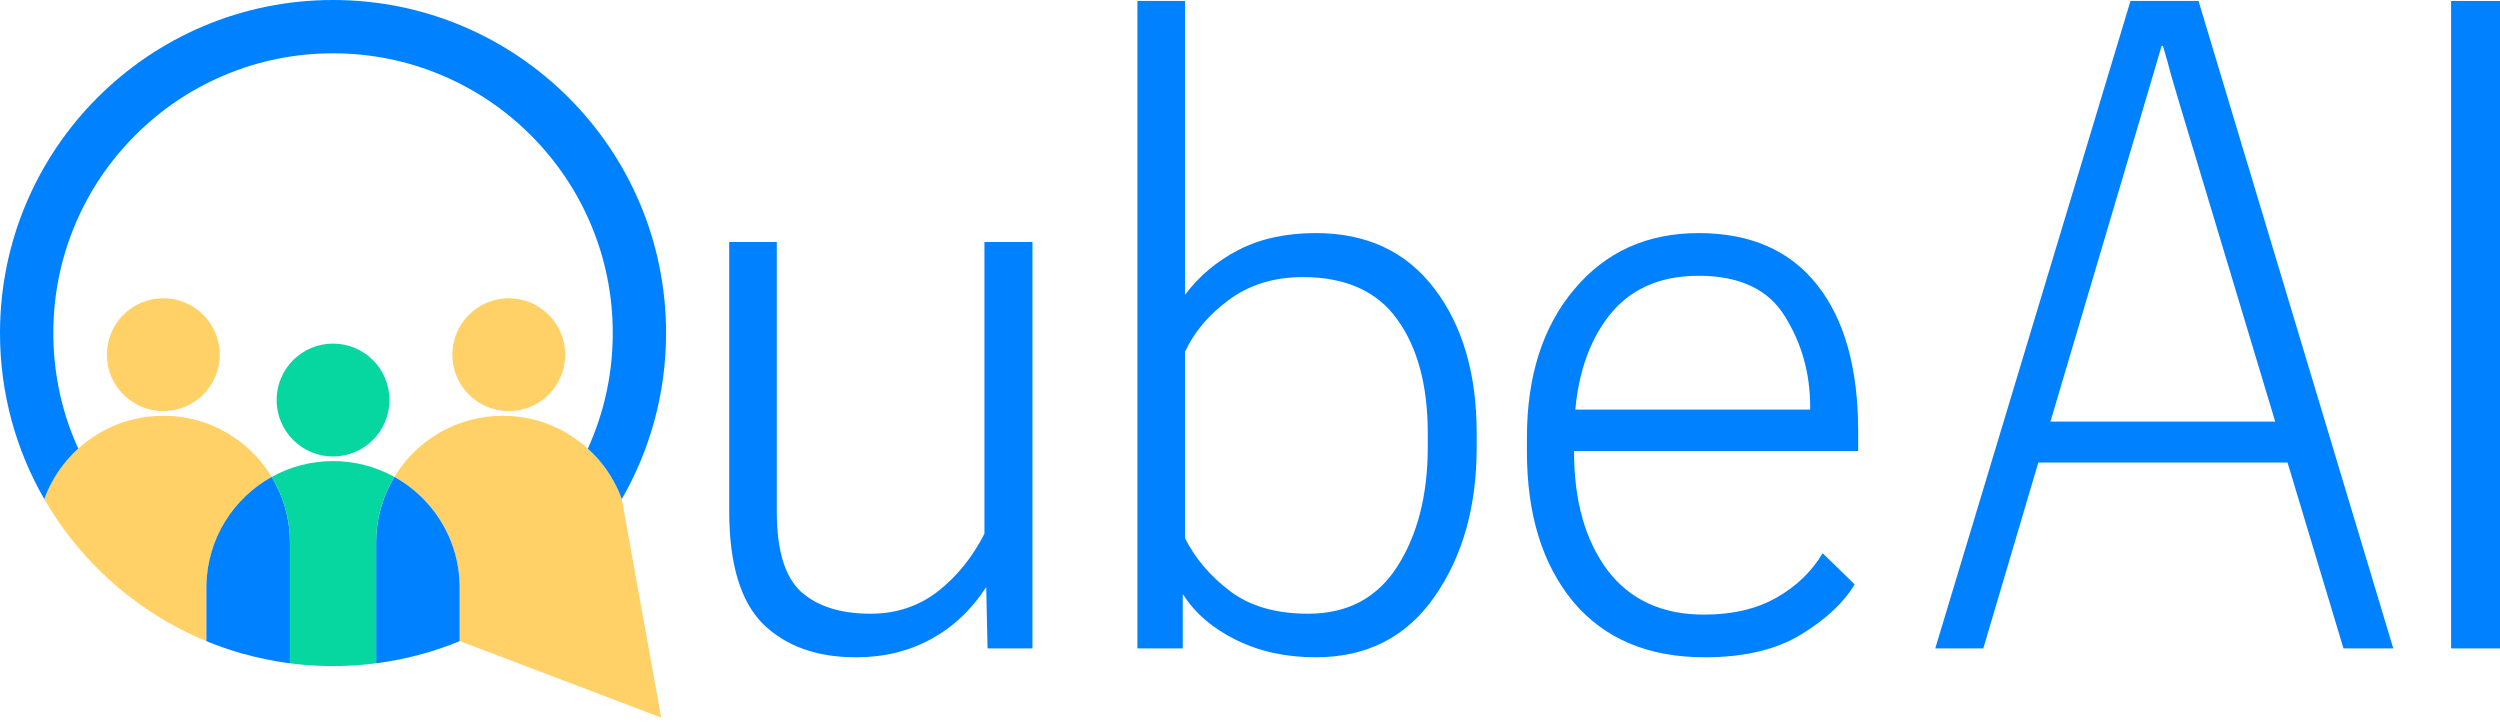 <svg width="148" height="43" viewBox="0 0 148 43" fill="none" xmlns="http://www.w3.org/2000/svg">
<path d="M30.119 24.338C31.964 24.338 33.46 22.843 33.46 20.997C33.46 19.152 31.964 17.657 30.119 17.657C28.274 17.657 26.778 19.152 26.778 20.997C26.778 22.843 28.274 24.338 30.119 24.338Z" fill="#FFD166"/>
<path d="M39.142 42.482L27.219 37.952C27.219 37.952 27.215 37.954 27.212 37.955V34.794C27.212 34.73 27.212 34.667 27.21 34.604C27.209 34.565 27.208 34.526 27.206 34.488C27.128 32.539 26.306 30.782 25.017 29.492C24.523 28.999 23.961 28.574 23.346 28.234C24.659 26.064 27.043 24.614 29.764 24.614C31.702 24.614 33.469 25.35 34.8 26.558C34.827 26.582 34.855 26.607 34.881 26.632C34.935 26.682 34.987 26.732 35.039 26.784C35.048 26.792 35.057 26.801 35.065 26.809C35.076 26.82 35.086 26.83 35.097 26.841C35.213 26.959 35.325 27.08 35.433 27.204C35.452 27.227 35.472 27.25 35.491 27.273C35.538 27.327 35.583 27.383 35.627 27.438C35.647 27.464 35.667 27.489 35.687 27.514C35.715 27.55 35.744 27.587 35.772 27.625C35.807 27.673 35.843 27.721 35.878 27.77C35.903 27.806 35.928 27.842 35.953 27.878C35.971 27.904 35.989 27.931 36.007 27.958C36.029 27.991 36.051 28.026 36.073 28.06C36.112 28.12 36.149 28.18 36.187 28.241C36.245 28.337 36.3 28.435 36.354 28.534C36.369 28.561 36.384 28.589 36.399 28.617C36.401 28.622 36.403 28.626 36.406 28.631C36.44 28.696 36.473 28.762 36.506 28.828C36.522 28.861 36.538 28.895 36.554 28.928C36.57 28.961 36.585 28.995 36.6 29.029C36.615 29.062 36.63 29.097 36.645 29.13C36.66 29.165 36.674 29.199 36.689 29.233C36.703 29.267 36.717 29.301 36.731 29.336C36.741 29.363 36.752 29.39 36.762 29.416C36.779 29.459 36.794 29.501 36.81 29.544L39.142 42.482Z" fill="#FFD166"/>
<path d="M12.66 38.13C12.802 38.185 12.945 38.238 13.089 38.289C12.945 38.238 12.802 38.185 12.66 38.13Z" fill="#FFD166"/>
<path d="M12.219 37.955V37.954C12.268 37.974 12.317 37.995 12.366 38.014C12.317 37.995 12.268 37.975 12.219 37.955Z" fill="#FFD166"/>
<path d="M16.085 28.233C13.863 29.465 12.333 31.793 12.225 34.488C12.223 34.526 12.222 34.565 12.221 34.604C12.219 34.667 12.219 34.73 12.219 34.794V37.953C10.572 37.276 9.037 36.382 7.65 35.307C7.436 35.142 7.226 34.972 7.02 34.798C6.865 34.668 6.713 34.535 6.562 34.4C6.512 34.355 6.462 34.31 6.412 34.264C6.362 34.219 6.313 34.173 6.263 34.127C6.164 34.035 6.067 33.943 5.97 33.848C5.929 33.808 5.888 33.767 5.847 33.727C5.837 33.718 5.828 33.709 5.819 33.7C5.777 33.658 5.736 33.616 5.695 33.575C5.687 33.567 5.68 33.561 5.673 33.553C5.635 33.515 5.597 33.476 5.56 33.438C5.546 33.423 5.532 33.409 5.518 33.394C5.481 33.356 5.444 33.317 5.407 33.278C5.212 33.073 5.022 32.863 4.835 32.649C4.81 32.619 4.783 32.589 4.757 32.558C4.691 32.482 4.626 32.405 4.562 32.327C4.529 32.289 4.497 32.25 4.466 32.211C4.368 32.092 4.271 31.972 4.176 31.85C4.137 31.8 4.098 31.75 4.06 31.7C4.009 31.634 3.958 31.567 3.908 31.5C3.864 31.44 3.82 31.38 3.776 31.32C3.73 31.256 3.683 31.192 3.638 31.128C3.592 31.063 3.546 30.998 3.501 30.934C3.456 30.869 3.411 30.803 3.367 30.738C3.323 30.672 3.279 30.607 3.236 30.54C3.193 30.476 3.151 30.411 3.109 30.346C3.107 30.343 3.105 30.34 3.103 30.337C3.061 30.271 3.02 30.206 2.979 30.14C2.895 30.006 2.813 29.87 2.732 29.734C2.695 29.671 2.657 29.608 2.621 29.544C2.637 29.501 2.653 29.459 2.669 29.416C2.679 29.39 2.69 29.363 2.701 29.336C2.714 29.301 2.728 29.267 2.743 29.233C2.757 29.199 2.772 29.165 2.786 29.13C2.801 29.097 2.816 29.062 2.831 29.029C2.846 28.995 2.862 28.961 2.877 28.928C2.893 28.895 2.909 28.861 2.925 28.828C2.958 28.762 2.991 28.696 3.025 28.631C3.028 28.626 3.03 28.622 3.033 28.617C3.047 28.589 3.062 28.561 3.077 28.534C3.131 28.435 3.187 28.337 3.245 28.241C3.282 28.18 3.319 28.12 3.358 28.06C3.38 28.026 3.402 27.991 3.424 27.958C3.442 27.931 3.46 27.904 3.479 27.878C3.503 27.842 3.528 27.806 3.553 27.77C3.589 27.721 3.624 27.672 3.66 27.625C3.687 27.587 3.716 27.55 3.744 27.514C3.764 27.489 3.784 27.464 3.804 27.438C3.848 27.383 3.894 27.327 3.94 27.273C3.959 27.25 3.979 27.227 3.998 27.204C4.106 27.08 4.218 26.959 4.335 26.841C4.354 26.822 4.372 26.803 4.392 26.784C4.444 26.732 4.497 26.682 4.55 26.632C4.577 26.607 4.604 26.582 4.631 26.558C5.962 25.35 7.729 24.614 9.667 24.614C11.737 24.614 13.611 25.453 14.968 26.809C15.395 27.236 15.771 27.714 16.085 28.233Z" fill="#FFD166"/>
<path d="M9.667 24.338C11.512 24.338 13.008 22.843 13.008 20.997C13.008 19.152 11.512 17.657 9.667 17.657C7.822 17.657 6.327 19.152 6.327 20.997C6.327 22.843 7.822 24.338 9.667 24.338Z" fill="#FFD166"/>
<path d="M17.164 32.111V39.267C17.11 39.26 17.056 39.252 17.002 39.245C16.87 39.227 16.74 39.208 16.61 39.187C16.58 39.182 16.549 39.177 16.519 39.173C16.466 39.164 16.412 39.155 16.359 39.146C15.928 39.072 15.503 38.984 15.082 38.883C15.034 38.871 14.986 38.859 14.938 38.847C14.717 38.792 14.498 38.734 14.28 38.672C14.201 38.649 14.121 38.625 14.042 38.602C14.032 38.599 14.022 38.596 14.012 38.593C13.911 38.562 13.809 38.531 13.708 38.498C13.658 38.482 13.607 38.465 13.557 38.449C13.456 38.416 13.356 38.382 13.256 38.348C13.2 38.328 13.144 38.309 13.089 38.289C12.945 38.238 12.802 38.185 12.66 38.13C12.561 38.092 12.463 38.054 12.365 38.014C12.316 37.995 12.268 37.975 12.219 37.955V34.794C12.219 34.73 12.219 34.667 12.221 34.604C12.289 31.86 13.831 29.483 16.085 28.233C16.77 29.365 17.164 30.692 17.164 32.111Z" fill="#0081FF"/>
<path d="M27.212 34.794V37.955C25.654 38.596 23.996 39.043 22.267 39.267V32.111C22.267 30.692 22.661 29.365 23.346 28.234C23.961 28.574 24.523 28.999 25.017 29.492C26.332 30.808 27.16 32.609 27.21 34.604C27.212 34.667 27.212 34.73 27.212 34.794Z" fill="#0081FF"/>
<path d="M23.346 28.234C22.661 29.366 22.267 30.692 22.267 32.111V39.267C21.593 39.355 20.909 39.407 20.215 39.425C20.05 39.429 19.883 39.431 19.716 39.431C19.548 39.431 19.381 39.429 19.216 39.425C18.522 39.407 17.838 39.355 17.164 39.267V32.111C17.164 30.692 16.77 29.366 16.085 28.234C17.16 27.637 18.399 27.297 19.716 27.297C21.032 27.297 22.271 27.637 23.346 28.234Z" fill="#06D6A0"/>
<path d="M19.716 27.022C21.561 27.022 23.056 25.527 23.056 23.681C23.056 21.837 21.561 20.341 19.716 20.341C17.871 20.341 16.375 21.837 16.375 23.681C16.375 25.527 17.871 27.022 19.716 27.022Z" fill="#06D6A0"/>
<path d="M39.431 19.715C39.431 23.295 38.477 26.651 36.81 29.545C36.794 29.502 36.779 29.46 36.762 29.417C36.752 29.39 36.741 29.364 36.731 29.337C36.717 29.302 36.703 29.268 36.688 29.234C36.674 29.2 36.66 29.165 36.645 29.131C36.63 29.097 36.615 29.063 36.6 29.03C36.585 28.996 36.57 28.962 36.554 28.929C36.538 28.895 36.522 28.862 36.506 28.829C36.473 28.763 36.44 28.697 36.406 28.632C36.403 28.627 36.401 28.622 36.399 28.618C36.384 28.59 36.369 28.562 36.354 28.535C36.3 28.436 36.245 28.338 36.187 28.242C36.149 28.181 36.112 28.12 36.073 28.061C36.051 28.026 36.029 27.992 36.007 27.959C35.989 27.932 35.971 27.905 35.953 27.879C35.928 27.843 35.903 27.806 35.878 27.771C35.843 27.722 35.807 27.674 35.772 27.625C35.744 27.588 35.715 27.551 35.687 27.515C35.667 27.49 35.647 27.464 35.627 27.439C35.583 27.383 35.537 27.328 35.491 27.273C35.472 27.25 35.452 27.228 35.433 27.205C35.325 27.08 35.213 26.959 35.096 26.842C35.086 26.831 35.075 26.82 35.065 26.81C35.057 26.802 35.048 26.793 35.039 26.785C34.987 26.733 34.934 26.683 34.881 26.633C34.855 26.607 34.827 26.583 34.8 26.558C34.86 26.427 34.918 26.294 34.974 26.16C35.837 24.121 36.275 21.953 36.275 19.715C36.275 17.479 35.837 15.31 34.974 13.271C34.141 11.3 32.946 9.528 31.424 8.007C29.903 6.485 28.131 5.29 26.16 4.457C24.121 3.594 21.953 3.157 19.715 3.157C17.479 3.157 15.31 3.594 13.271 4.457C11.3 5.29 9.528 6.485 8.007 8.007C6.485 9.528 5.29 11.3 4.457 13.271C3.594 15.31 3.157 17.479 3.157 19.715C3.157 21.953 3.594 24.121 4.457 26.16C4.513 26.294 4.571 26.427 4.631 26.558C4.604 26.583 4.577 26.607 4.55 26.633C4.497 26.683 4.444 26.733 4.392 26.785C4.372 26.804 4.353 26.823 4.335 26.842C4.218 26.959 4.106 27.08 3.998 27.205C3.979 27.228 3.959 27.25 3.94 27.273C3.894 27.328 3.848 27.383 3.804 27.439C3.784 27.464 3.764 27.49 3.744 27.515C3.716 27.551 3.687 27.588 3.66 27.625C3.624 27.673 3.589 27.722 3.553 27.771C3.528 27.806 3.503 27.843 3.479 27.879C3.46 27.905 3.442 27.932 3.424 27.959C3.402 27.992 3.38 28.026 3.358 28.061C3.319 28.12 3.282 28.181 3.244 28.242C3.187 28.338 3.131 28.436 3.077 28.535C3.062 28.562 3.047 28.59 3.032 28.618C3.03 28.622 3.028 28.627 3.025 28.632C2.991 28.697 2.958 28.763 2.925 28.829C2.909 28.862 2.893 28.895 2.877 28.929C2.861 28.962 2.846 28.996 2.831 29.03C2.816 29.063 2.801 29.097 2.786 29.131C2.771 29.165 2.757 29.2 2.743 29.234C2.728 29.268 2.714 29.302 2.7 29.337C2.69 29.364 2.679 29.39 2.669 29.417C2.653 29.46 2.637 29.502 2.621 29.545C0.954 26.651 0 23.295 0 19.715C0 8.827 8.827 0 19.715 0C30.604 0 39.431 8.827 39.431 19.715Z" fill="#0081FF"/>
<path d="M90.394 26.75V25.908C90.394 22.275 91.324 19.353 93.184 17.142C95.045 14.913 97.501 13.799 100.555 13.799C103.626 13.799 105.969 14.825 107.584 16.879C109.198 18.915 110.005 21.81 110.005 25.566V26.698H91.947V24.25H107.162V24.091C107.162 22.108 106.662 20.318 105.662 18.721C104.679 17.124 102.977 16.326 100.555 16.326C98.133 16.326 96.299 17.203 95.053 18.958C93.807 20.696 93.184 23.012 93.184 25.908V26.75C93.184 29.646 93.843 31.98 95.159 33.752C96.492 35.507 98.397 36.385 100.871 36.385C102.556 36.385 103.986 36.051 105.162 35.385C106.338 34.718 107.25 33.84 107.9 32.752L109.795 34.595C109.146 35.683 108.084 36.674 106.61 37.569C105.136 38.464 103.24 38.912 100.924 38.912C97.572 38.912 94.974 37.815 93.132 35.621C91.307 33.41 90.394 30.453 90.394 26.75Z" fill="#0081FF"/>
<path d="M67.335 38.385V0.057H70.151V17.457C70.976 16.352 72.029 15.466 73.31 14.799C74.609 14.132 76.135 13.798 77.89 13.798C80.909 13.798 83.252 14.895 84.919 17.089C86.586 19.282 87.42 22.134 87.42 25.644V26.486C87.42 29.996 86.586 32.945 84.919 35.331C83.252 37.718 80.909 38.911 77.89 38.911C76.135 38.911 74.565 38.569 73.178 37.885C71.792 37.2 70.748 36.305 70.046 35.2H70.019V38.385H67.335ZM70.151 31.857C70.748 33.05 71.634 34.094 72.81 34.989C73.986 35.884 75.53 36.332 77.443 36.332C79.777 36.332 81.541 35.393 82.734 33.515C83.927 31.637 84.524 29.286 84.524 26.46V25.644C84.524 22.836 83.927 20.599 82.734 18.931C81.541 17.247 79.672 16.404 77.127 16.404C75.425 16.404 73.968 16.852 72.757 17.747C71.564 18.624 70.695 19.651 70.151 20.827V31.857Z" fill="#0081FF"/>
<path d="M43.169 30.251V14.325H45.986V30.304C45.986 32.585 46.468 34.165 47.433 35.042C48.399 35.902 49.767 36.332 51.54 36.332C53.049 36.332 54.374 35.893 55.515 35.016C56.656 34.121 57.577 32.98 58.279 31.594V14.325H61.122V38.385H58.463L58.384 34.753C57.524 36.086 56.436 37.113 55.12 37.833C53.804 38.552 52.321 38.912 50.671 38.912C48.355 38.912 46.521 38.254 45.17 36.938C43.836 35.604 43.169 33.375 43.169 30.251Z" fill="#0081FF"/>
<path d="M145.104 38.385V0.057H148V38.385H145.104Z" fill="#0081FF"/>
<path d="M114.568 38.385L126.125 0.057H130.152L141.682 38.385H138.734L129.099 6.375C128.889 5.655 128.704 5.032 128.546 4.506C128.406 3.962 128.239 3.365 128.046 2.716H127.967C127.774 3.365 127.599 3.962 127.441 4.506C127.283 5.032 127.099 5.655 126.888 6.375L117.411 38.385H114.568ZM119.228 27.381L119.938 24.96H136.233L136.97 27.381H119.228Z" fill="#0081FF"/>
</svg>
